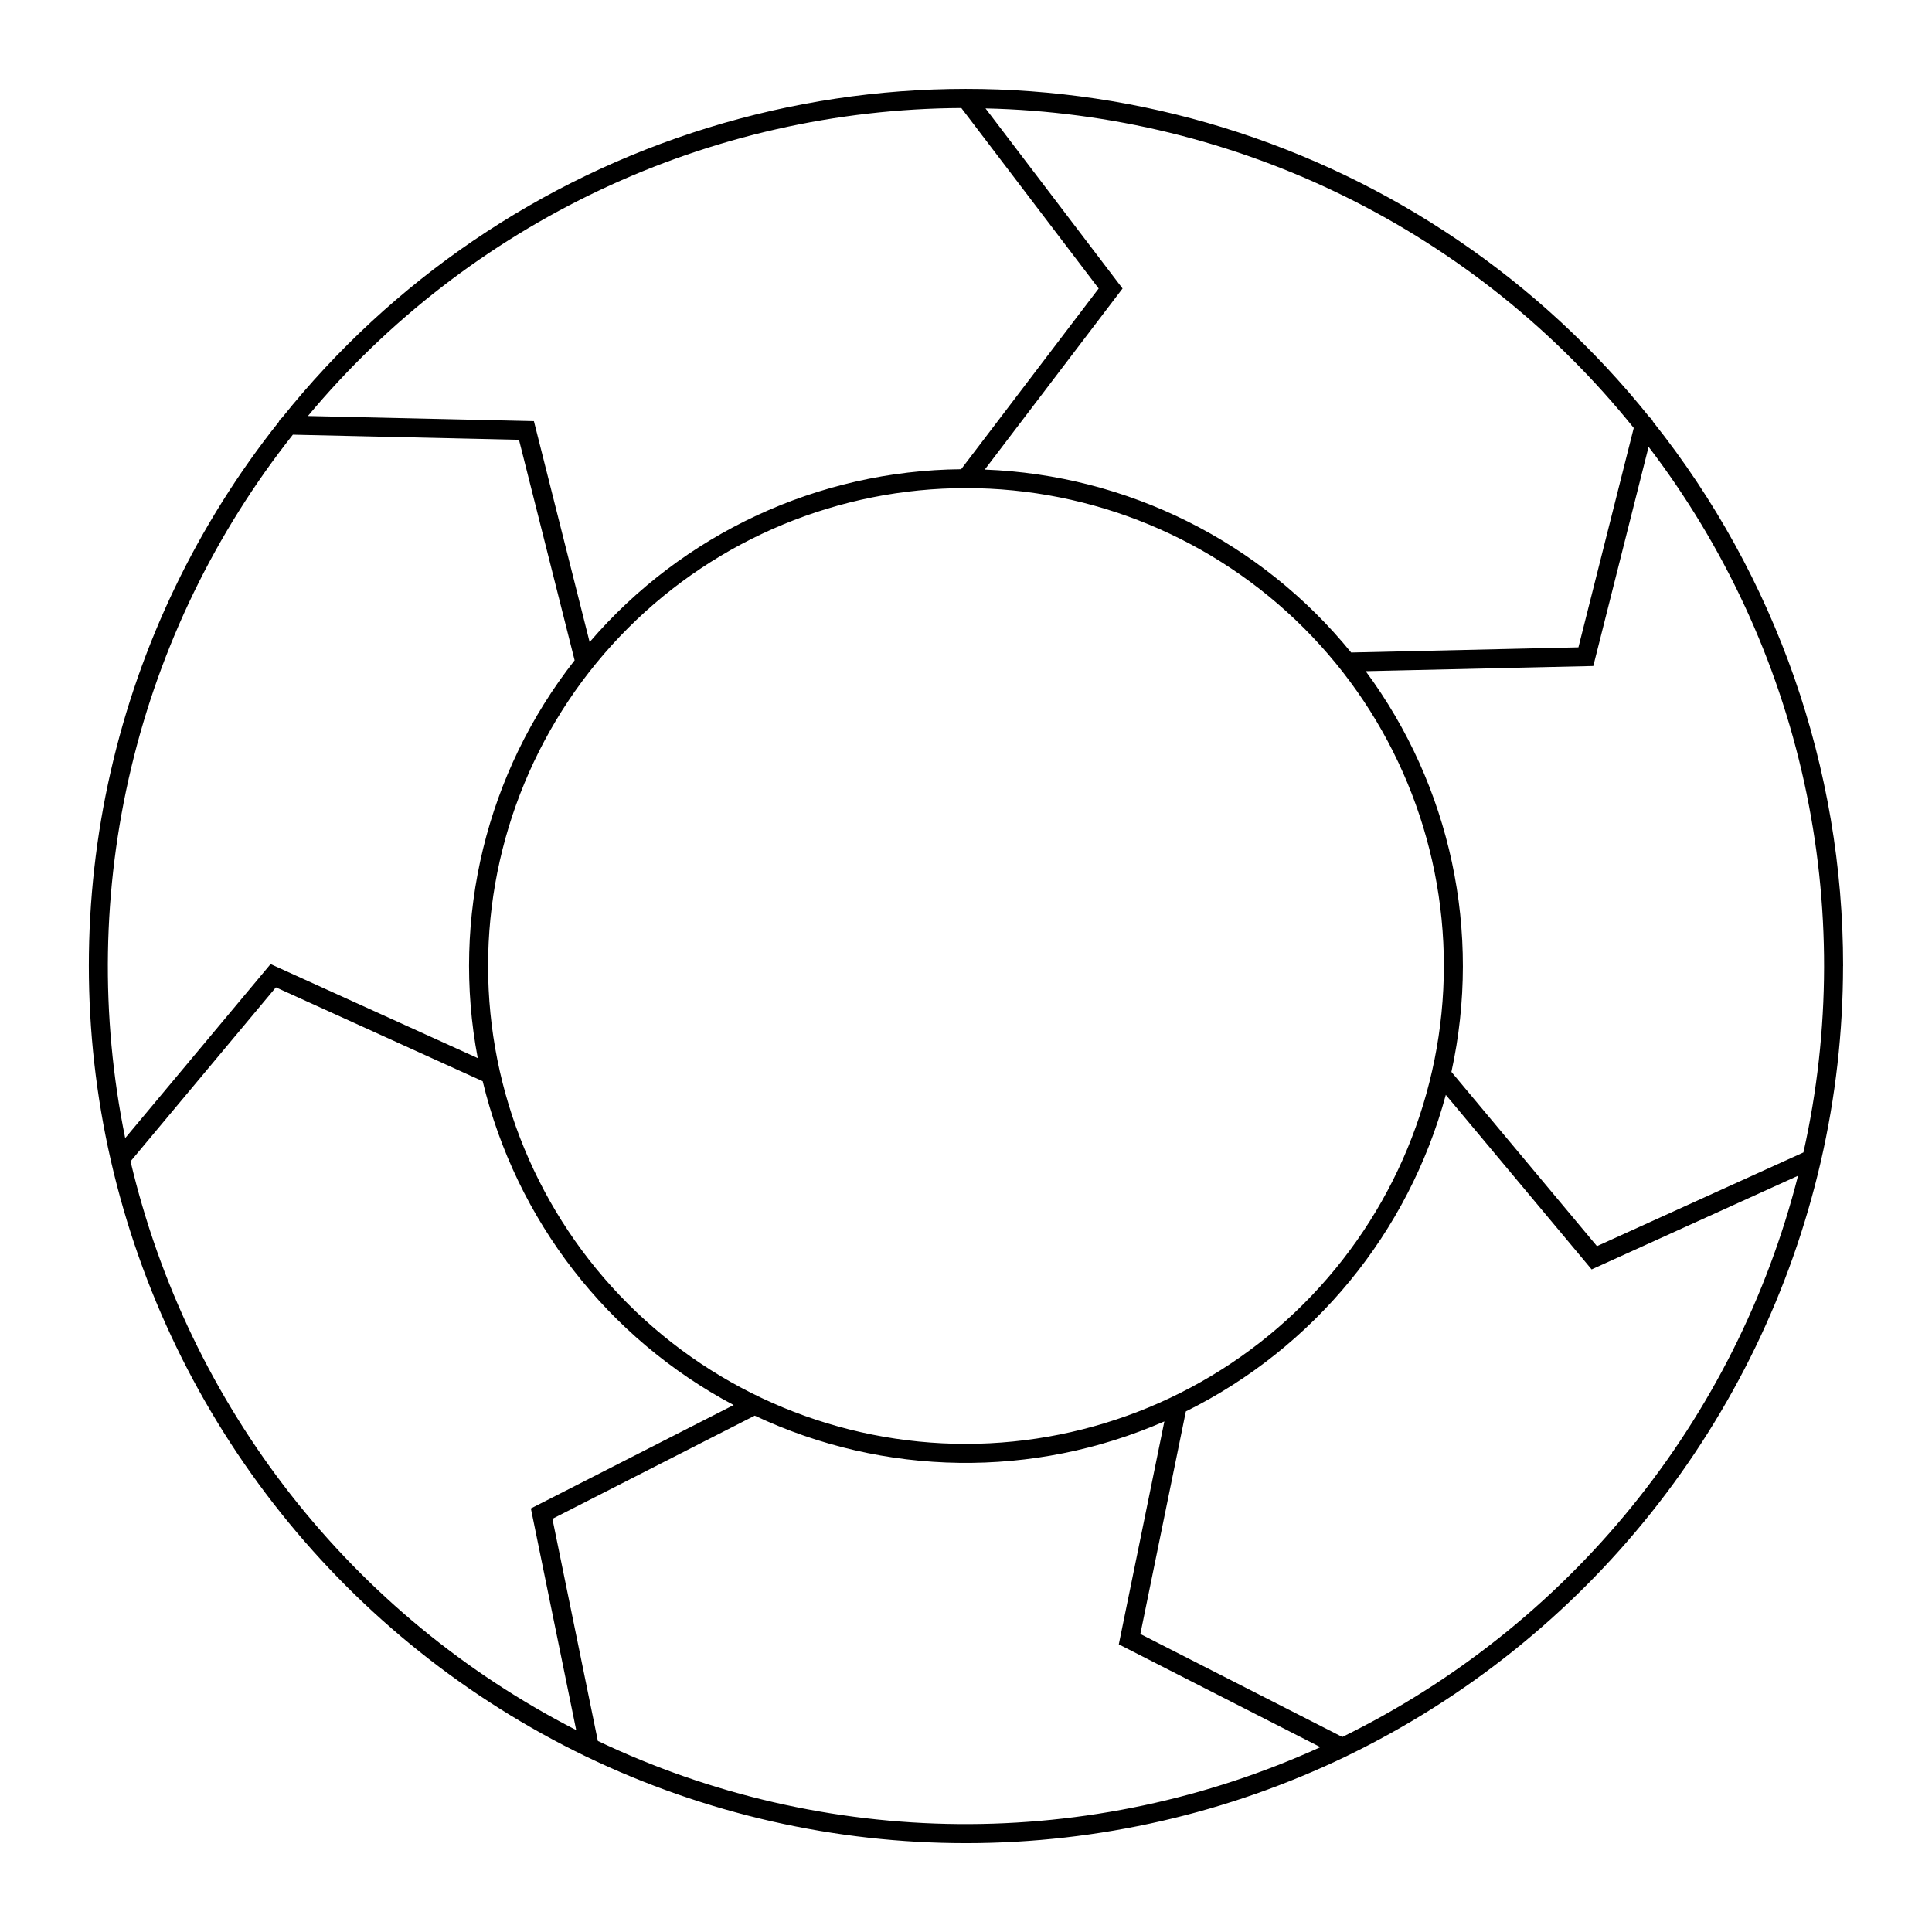 <?xml version="1.0" encoding="UTF-8"?>
<!-- Uploaded to: ICON Repo, www.svgrepo.com, Generator: ICON Repo Mixer Tools -->
<svg fill="#000000" width="800px" height="800px" version="1.1" viewBox="144 144 512 512" xmlns="http://www.w3.org/2000/svg">
 <path d="m632.44 400c0.039-52.406-17.727-103.27-50.379-144.25-0.18-0.48-0.5-0.891-0.922-1.176-29.098-36.34-68.449-63.086-112.95-76.77-44.492-13.68-92.074-13.664-136.56 0.051-44.488 13.715-83.82 40.496-112.89 76.855-0.398 0.266-0.703 0.656-0.867 1.105-21.609 27.164-36.832 58.836-44.543 92.68-7.711 33.84-7.711 68.984-0.004 102.83 0.02 0.16 0.055 0.316 0.109 0.469 7.84 34.035 23.223 65.871 45.012 93.168 21.789 27.297 49.426 49.352 80.875 64.539l0.078 0.035c31.453 15.117 65.906 22.949 100.8 22.914 34.895-0.035 69.336-7.93 100.76-23.105 0.043-0.023 0.082-0.039 0.121-0.062 31.297-15.195 58.801-37.191 80.492-64.387 21.695-27.195 37.035-58.898 44.895-92.789 0.043-0.125 0.07-0.254 0.09-0.383 3.891-16.965 5.859-34.312 5.871-51.719zm-10.508 49.406-54.719 24.836-38.574-46.18c8.109-37.016-0.172-75.727-22.719-106.19l60.324-1.375 14.652-58.09v0.004c20.074 26.281 34.152 56.645 41.242 88.945 7.086 32.305 7.019 65.77-0.207 98.047zm-221.94 77.238c-33.59 0-65.801-13.344-89.551-37.094s-37.094-55.961-37.094-89.551 13.344-65.801 37.094-89.555c23.75-23.75 55.961-37.094 89.551-37.094s65.801 13.344 89.555 37.094c23.75 23.754 37.094 55.965 37.094 89.555-0.039 33.578-13.395 65.77-37.137 89.512-23.742 23.742-55.934 37.098-89.512 37.133zm176.97-269.23-14.664 58.137-60.227 1.371h-0.004c-23.875-29.383-59.258-47.051-97.094-48.48l36.516-47.988-36.32-47.73c33.078 0.746 65.59 8.715 95.266 23.344 29.676 14.629 55.793 35.566 76.527 61.348zm-178.2-84.793 36.395 47.832-36.445 47.895h0.004c-37.891 0.355-73.781 17.055-98.457 45.809l-14.77-58.551-59.887-1.359c21.176-25.398 47.645-45.859 77.555-59.961 29.91-14.098 62.539-21.492 95.605-21.664zm-177.15 86.574 59.926 1.359 14.746 58.434c-23.383 29.785-32.742 68.223-25.676 105.42l-54.898-24.918-38.531 46.117c-6.629-32.43-6.086-65.922 1.59-98.121 7.676-32.203 22.297-62.336 42.844-88.293zm-43.016 192.57 38.52-46.109 54.801 24.875c8.852 36.812 33.066 68.062 66.508 85.824l-53.738 27.398 12.012 58.738c-29.43-15.07-55.23-36.352-75.621-62.379-20.395-26.023-34.887-56.168-42.48-88.348zm123.84 153.61-12.039-58.875 53.621-27.34c34.27 16.141 73.84 16.699 108.55 1.531l-12.074 59.078 53.426 27.242c-30.105 13.707-62.844 20.664-95.922 20.383s-65.695-7.797-95.562-22.02zm197.29-1.066-53.52-27.285 12.059-58.98v-0.004c33.91-16.816 58.992-47.355 68.891-83.891l38.645 46.258 54.699-24.824c-8.156 32.059-23.184 61.965-44.035 87.645-20.852 25.68-47.035 46.523-76.738 61.086z"/>
</svg>